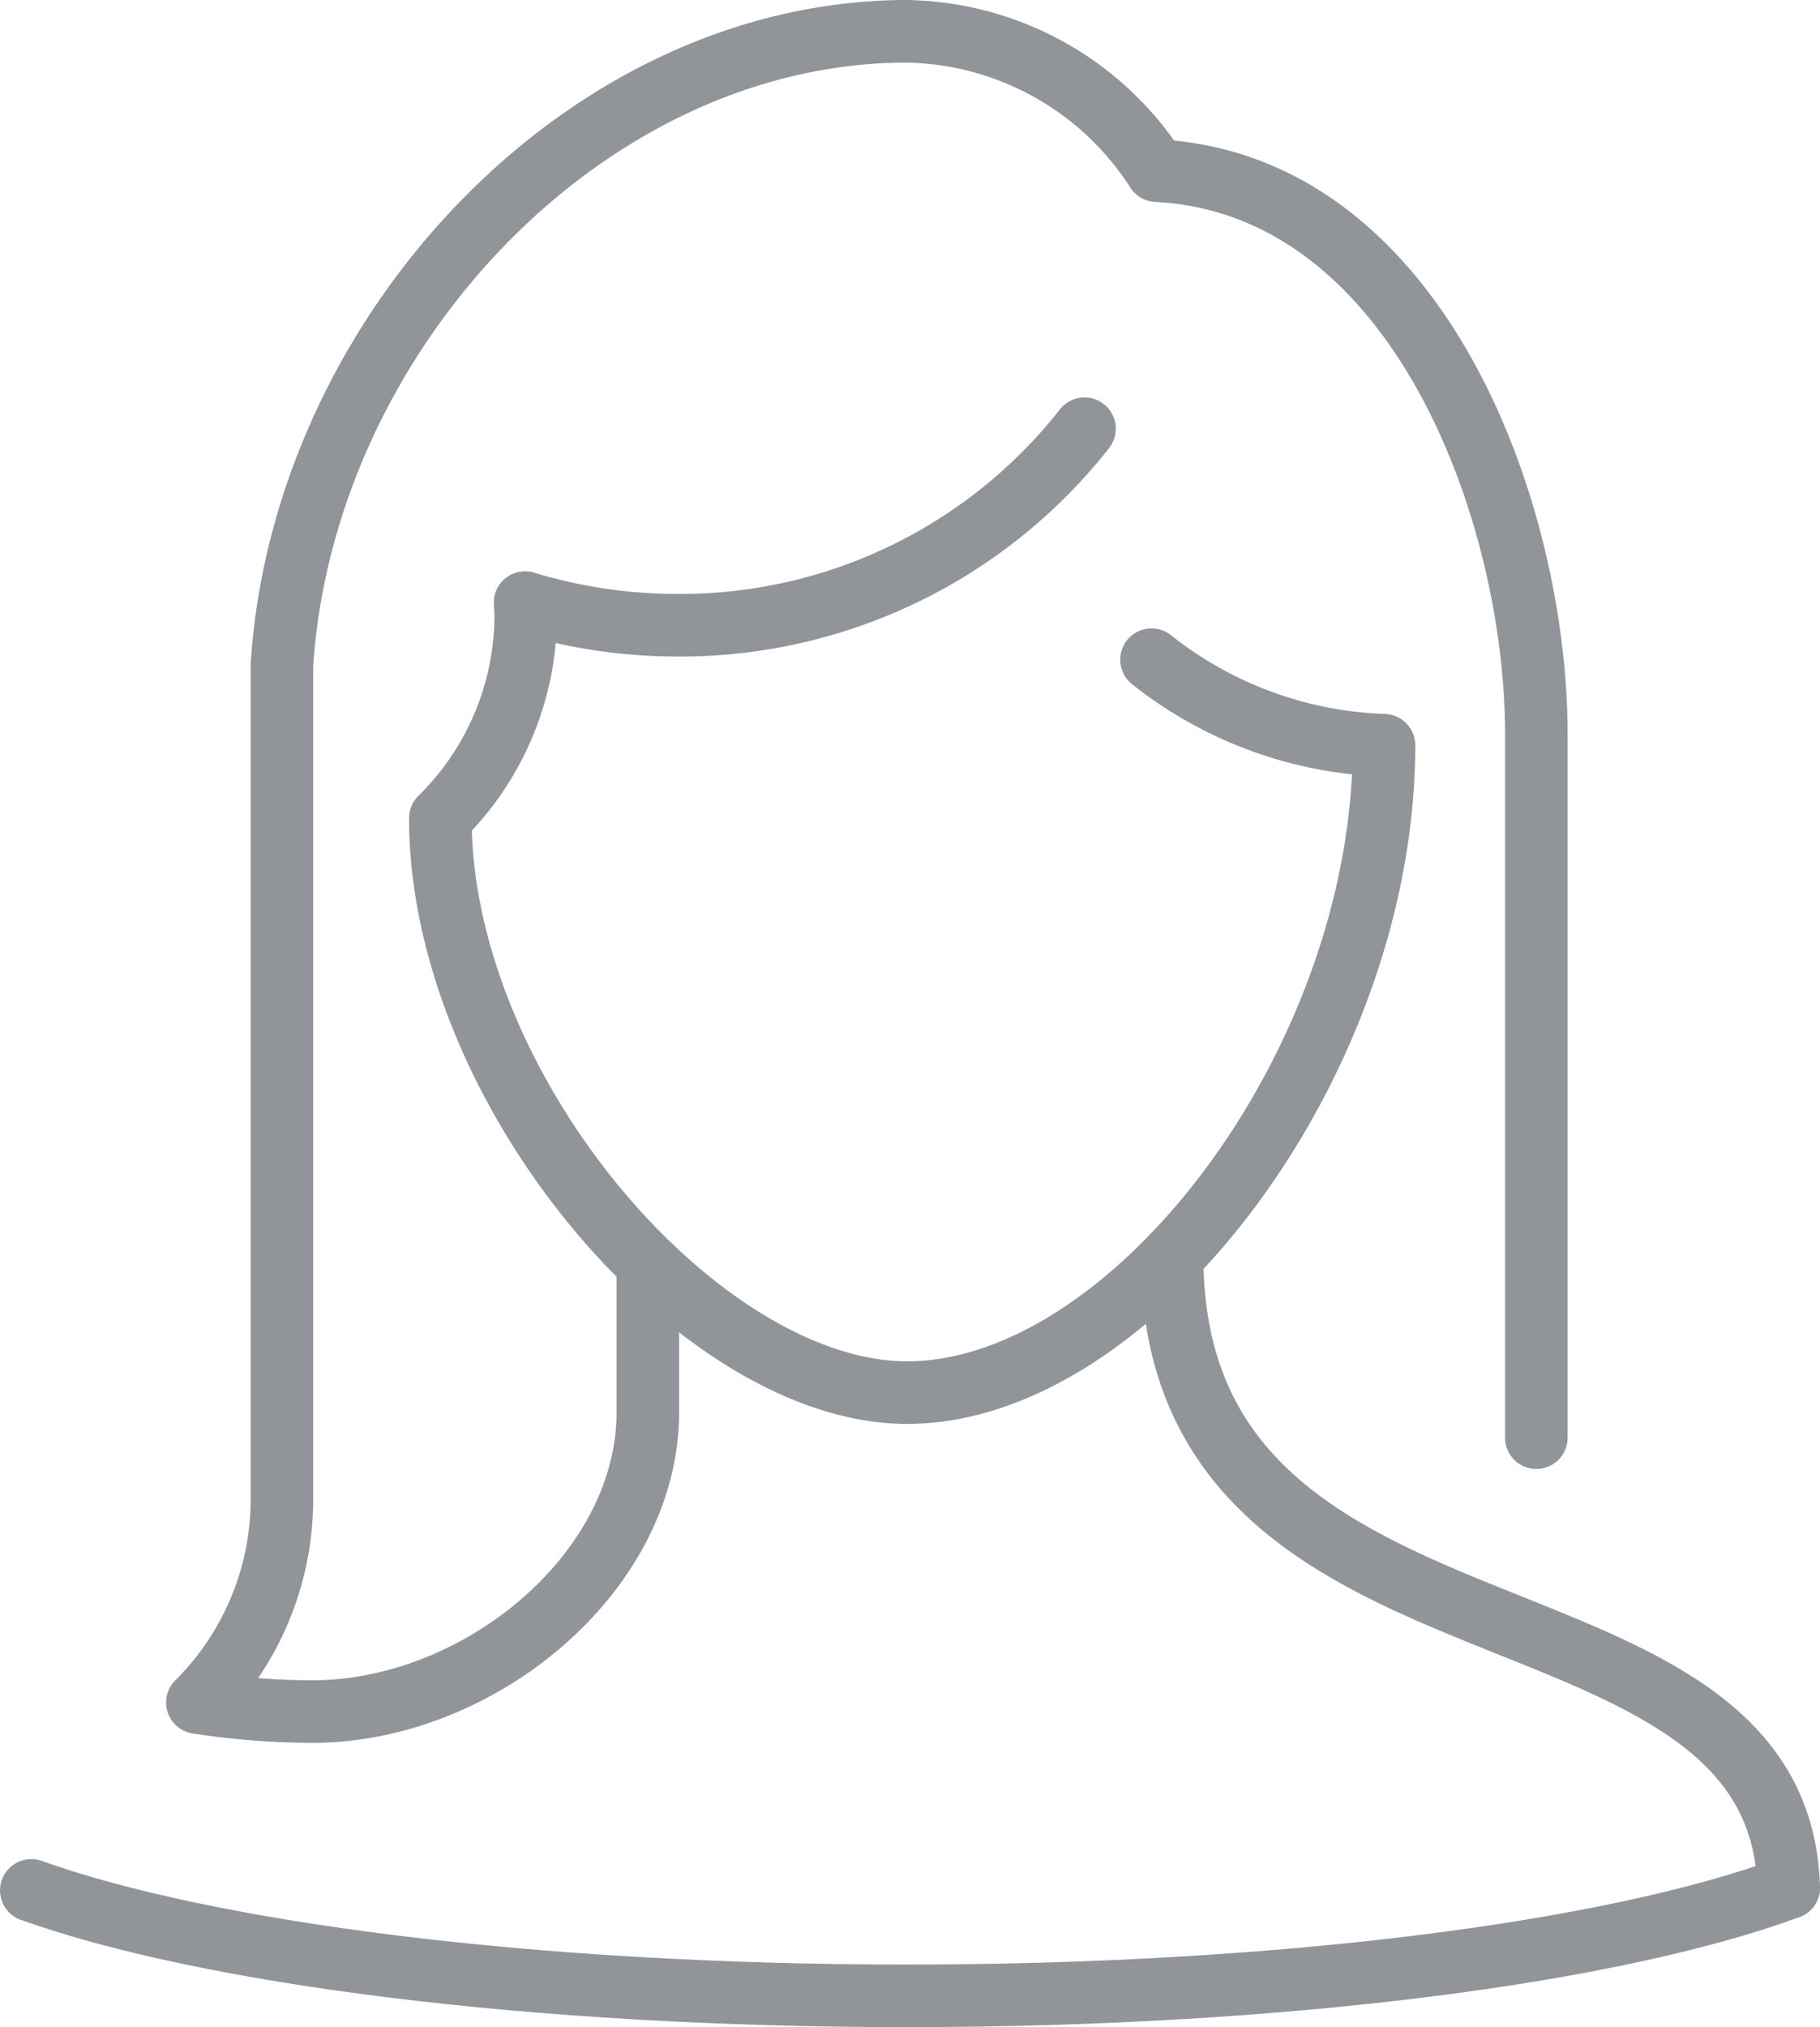 <?xml version="1.0" encoding="UTF-8"?> <svg xmlns="http://www.w3.org/2000/svg" width="110.263" height="122.753" viewBox="0 0 110.263 122.753"><defs><style> .cls-1{fill:none;stroke:#91959a;stroke-linecap:round;stroke-linejoin:round;stroke-width:3.79px} </style></defs><g id="Group_8711" data-name="Group 8711" transform="translate(-133.104 -178.105)"><path id="Path_8581" d="M186.708 235.512c0 26.354 36.789 18.314 37.356 38.213" class="cls-1" data-name="Path 8581" transform="translate(17.408 18.689)"></path><path id="Path_8582" d="M223.646 265.163v-42.609c0-13.433-7.147-33.3-23-34.113A18.342 18.342 0 0 0 185.1 180h.433c-19.547 0-36.6 18.378-37.885 38.393V269.1a17.347 17.347 0 0 1-5.121 12.1 46.211 46.211 0 0 0 6.977.549c10.069 0 20.313-8.4 20.313-18.126v-8.794" class="cls-1" data-name="Path 8582" transform="translate(2.535)"></path><path id="Path_8583" d="M181.83 256.373c-12.586 0-28.29-18.308-28.29-34.788a17.256 17.256 0 0 0 5.173-12.293c0-.255-.029-.5-.04-.758a31.812 31.812 0 0 0 9.264 1.371 31.154 31.154 0 0 0 24.628-11.9" class="cls-1" data-name="Path 8583" transform="translate(6.242 6.062)"></path><path id="Path_8584" d="M189.5 208.469a23.977 23.977 0 0 0 14.083 5.18v.017c0 19.232-15.229 39.184-28.883 39.184" class="cls-1" data-name="Path 8584" transform="translate(13.367 9.584)"></path><path id="Path_8585" d="M241.472 264.1c-10.59 3.912-30.565 6.55-53.461 6.55-22.576 0-42.311-2.564-53.011-6.385" class="cls-1" data-name="Path 8585" transform="translate(0 28.313)"></path></g></svg> 